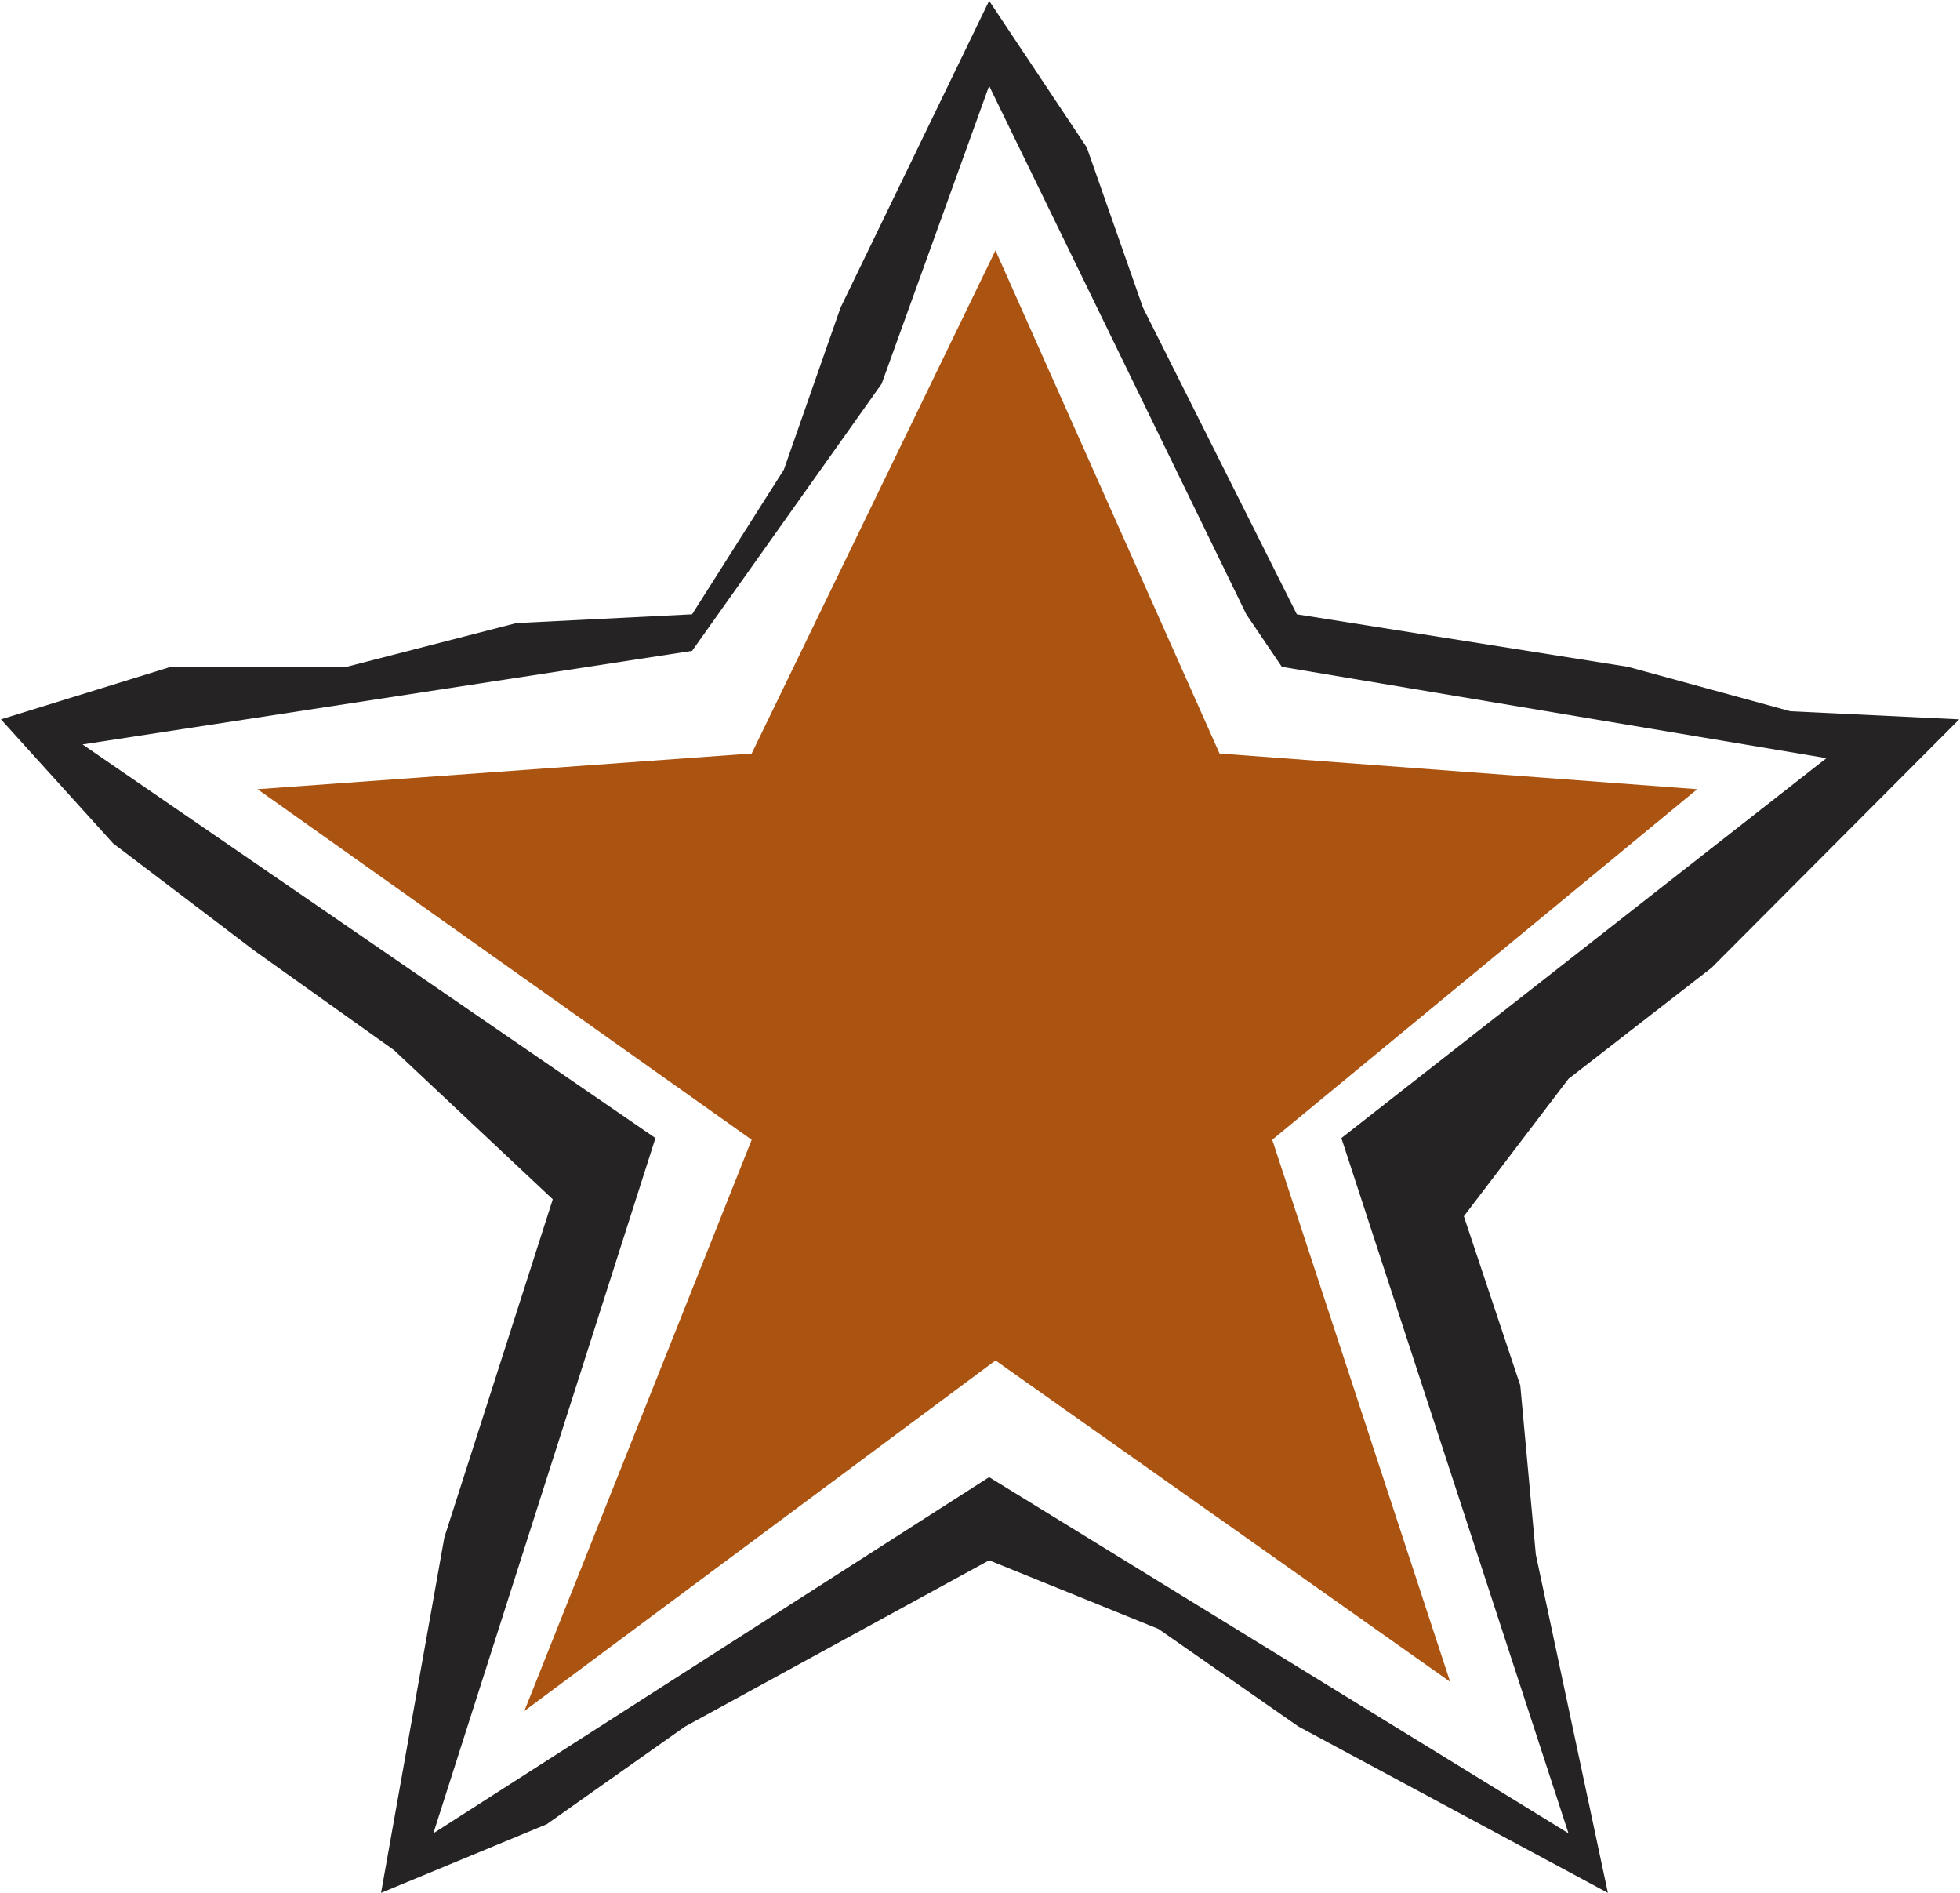 <svg width="29" height="28" viewBox="0 0 29 28" fill="none" xmlns="http://www.w3.org/2000/svg">
<g clip-path="url(#clip0_102_10)">
<path d="M14.635 0.012L16.08 2.181L16.911 4.55L19.188 9.087L24.088 9.864L26.49 10.521L28.988 10.641L25.324 14.316L23.207 15.959L21.659 17.992L22.494 20.494L22.724 22.996L23.79 28L19.212 25.54L17.14 24.096L14.635 23.081L10.136 25.54L8.089 26.985L5.638 28L6.575 22.741L8.179 17.741L9.698 16.835L6.412 27.119L14.635 21.851L23.207 27.119L19.847 16.835L27.024 11.215L18.966 9.864L18.44 9.087L14.635 1.27L13.045 5.677L10.24 9.628L1.221 11.012L9.698 16.835L8.179 17.741L5.832 15.536L3.763 14.062L1.674 12.476L0.014 10.641L2.527 9.864H5.127L7.64 9.217L10.24 9.087L11.598 6.947L12.437 4.55L14.635 0.012Z" fill="#252323"/>
<path d="M3.81 11.674L11.122 11.146L14.729 3.704L18.044 11.146L25.112 11.674L18.824 16.86L21.456 24.878L14.729 20.125L7.758 25.31L11.122 16.86L3.81 11.674Z" fill="#AB5412"/>
</g>
<defs>
<clipPath id="clip0_102_10">
<rect width="29" height="28" fill="white"/>
</clipPath>
</defs>
</svg>
